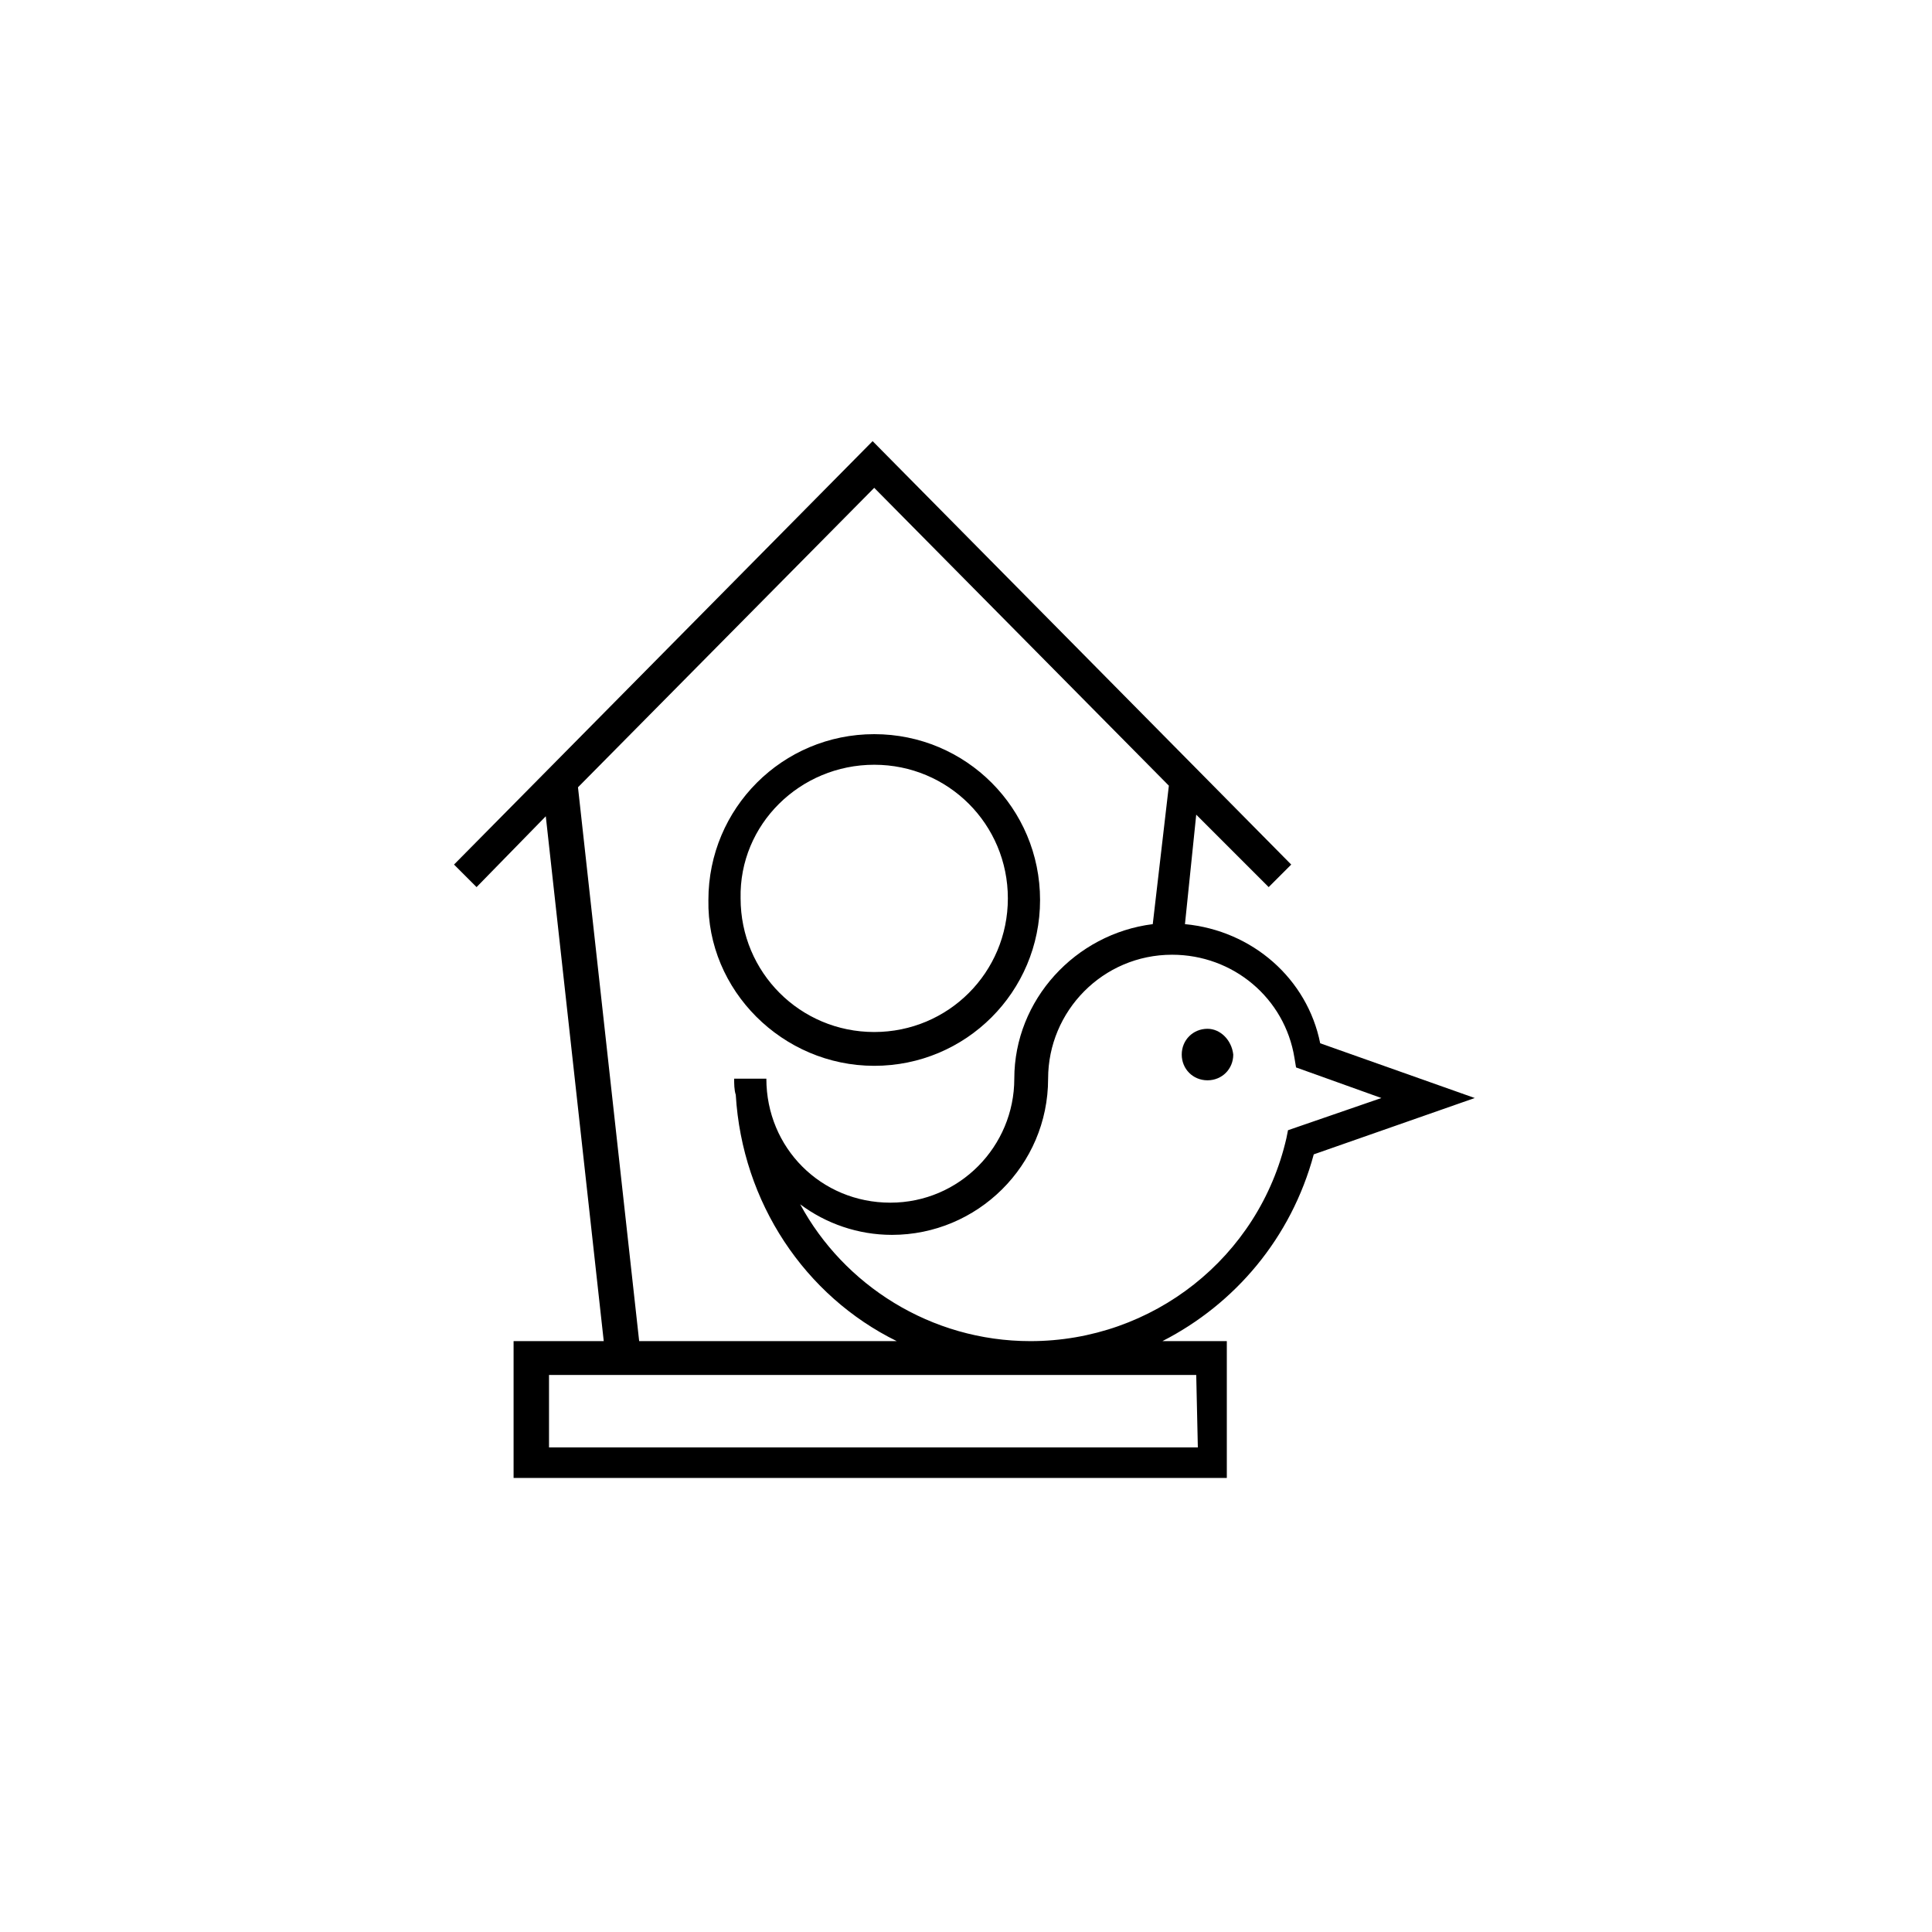 <svg xmlns='http://www.w3.org/2000/svg' viewBox='0 0 120 120'><path fill="#000000" fill-opacity="1.000" stroke-width='0' d='M54.3 66.2c5.7 0 10.3-4.6 10.3-10.3S60 45.6 54.3 45.6 44 50.2 44 55.9c-.1 5.6 4.6 10.3 10.3 10.3zm0-18.7c4.6 0 8.3 3.7 8.3 8.3s-3.7 8.3-8.3 8.3-8.3-3.7-8.3-8.3c-.1-4.6 3.7-8.3 8.3-8.3z'/><path fill="#000000" fill-opacity="1.000" stroke-width='0' d='M73.6 57.4l.7-6.8 4.5 4.5 1.4-1.4-26-26.3-26 26.3 1.4 1.4 4.3-4.4 3.6 32.6h-5.6v8.5h44.3v-8.5h-4c4.5-2.3 8-6.4 9.4-11.6l10-3.5-9.6-3.4c-.8-4-4.2-7-8.4-7.4zm-37.7-8.5l18.4-18.6 18.3 18.5-1 8.6C66.8 58 63 62.1 63 67c0 4.2-3.4 7.7-7.7 7.7s-7.7-3.4-7.7-7.7h-2c0 .3 0 .7.1 1 .4 6.7 4.3 12.5 10 15.3h-16l-3.8-34.4zm38.5 41H34.1v-4.5h40.2l.1 4.5zM80 70.2l-.1.5c-1.7 7.4-8.3 12.6-15.9 12.6-6.2 0-11.6-3.5-14.3-8.5 1.6 1.2 3.6 1.9 5.7 1.9 5.3 0 9.7-4.3 9.7-9.7 0-4.2 3.4-7.7 7.7-7.7 3.8 0 7 2.7 7.6 6.4l.1.6 5.3 1.9-5.8 2z'/><path fill="#000000" fill-opacity="1.000" stroke-width='0' d='M75 63.9c-.9 0-1.6.7-1.6 1.6s.7 1.6 1.6 1.6 1.6-.7 1.6-1.6c-.1-.9-.8-1.6-1.6-1.6z'/></svg>